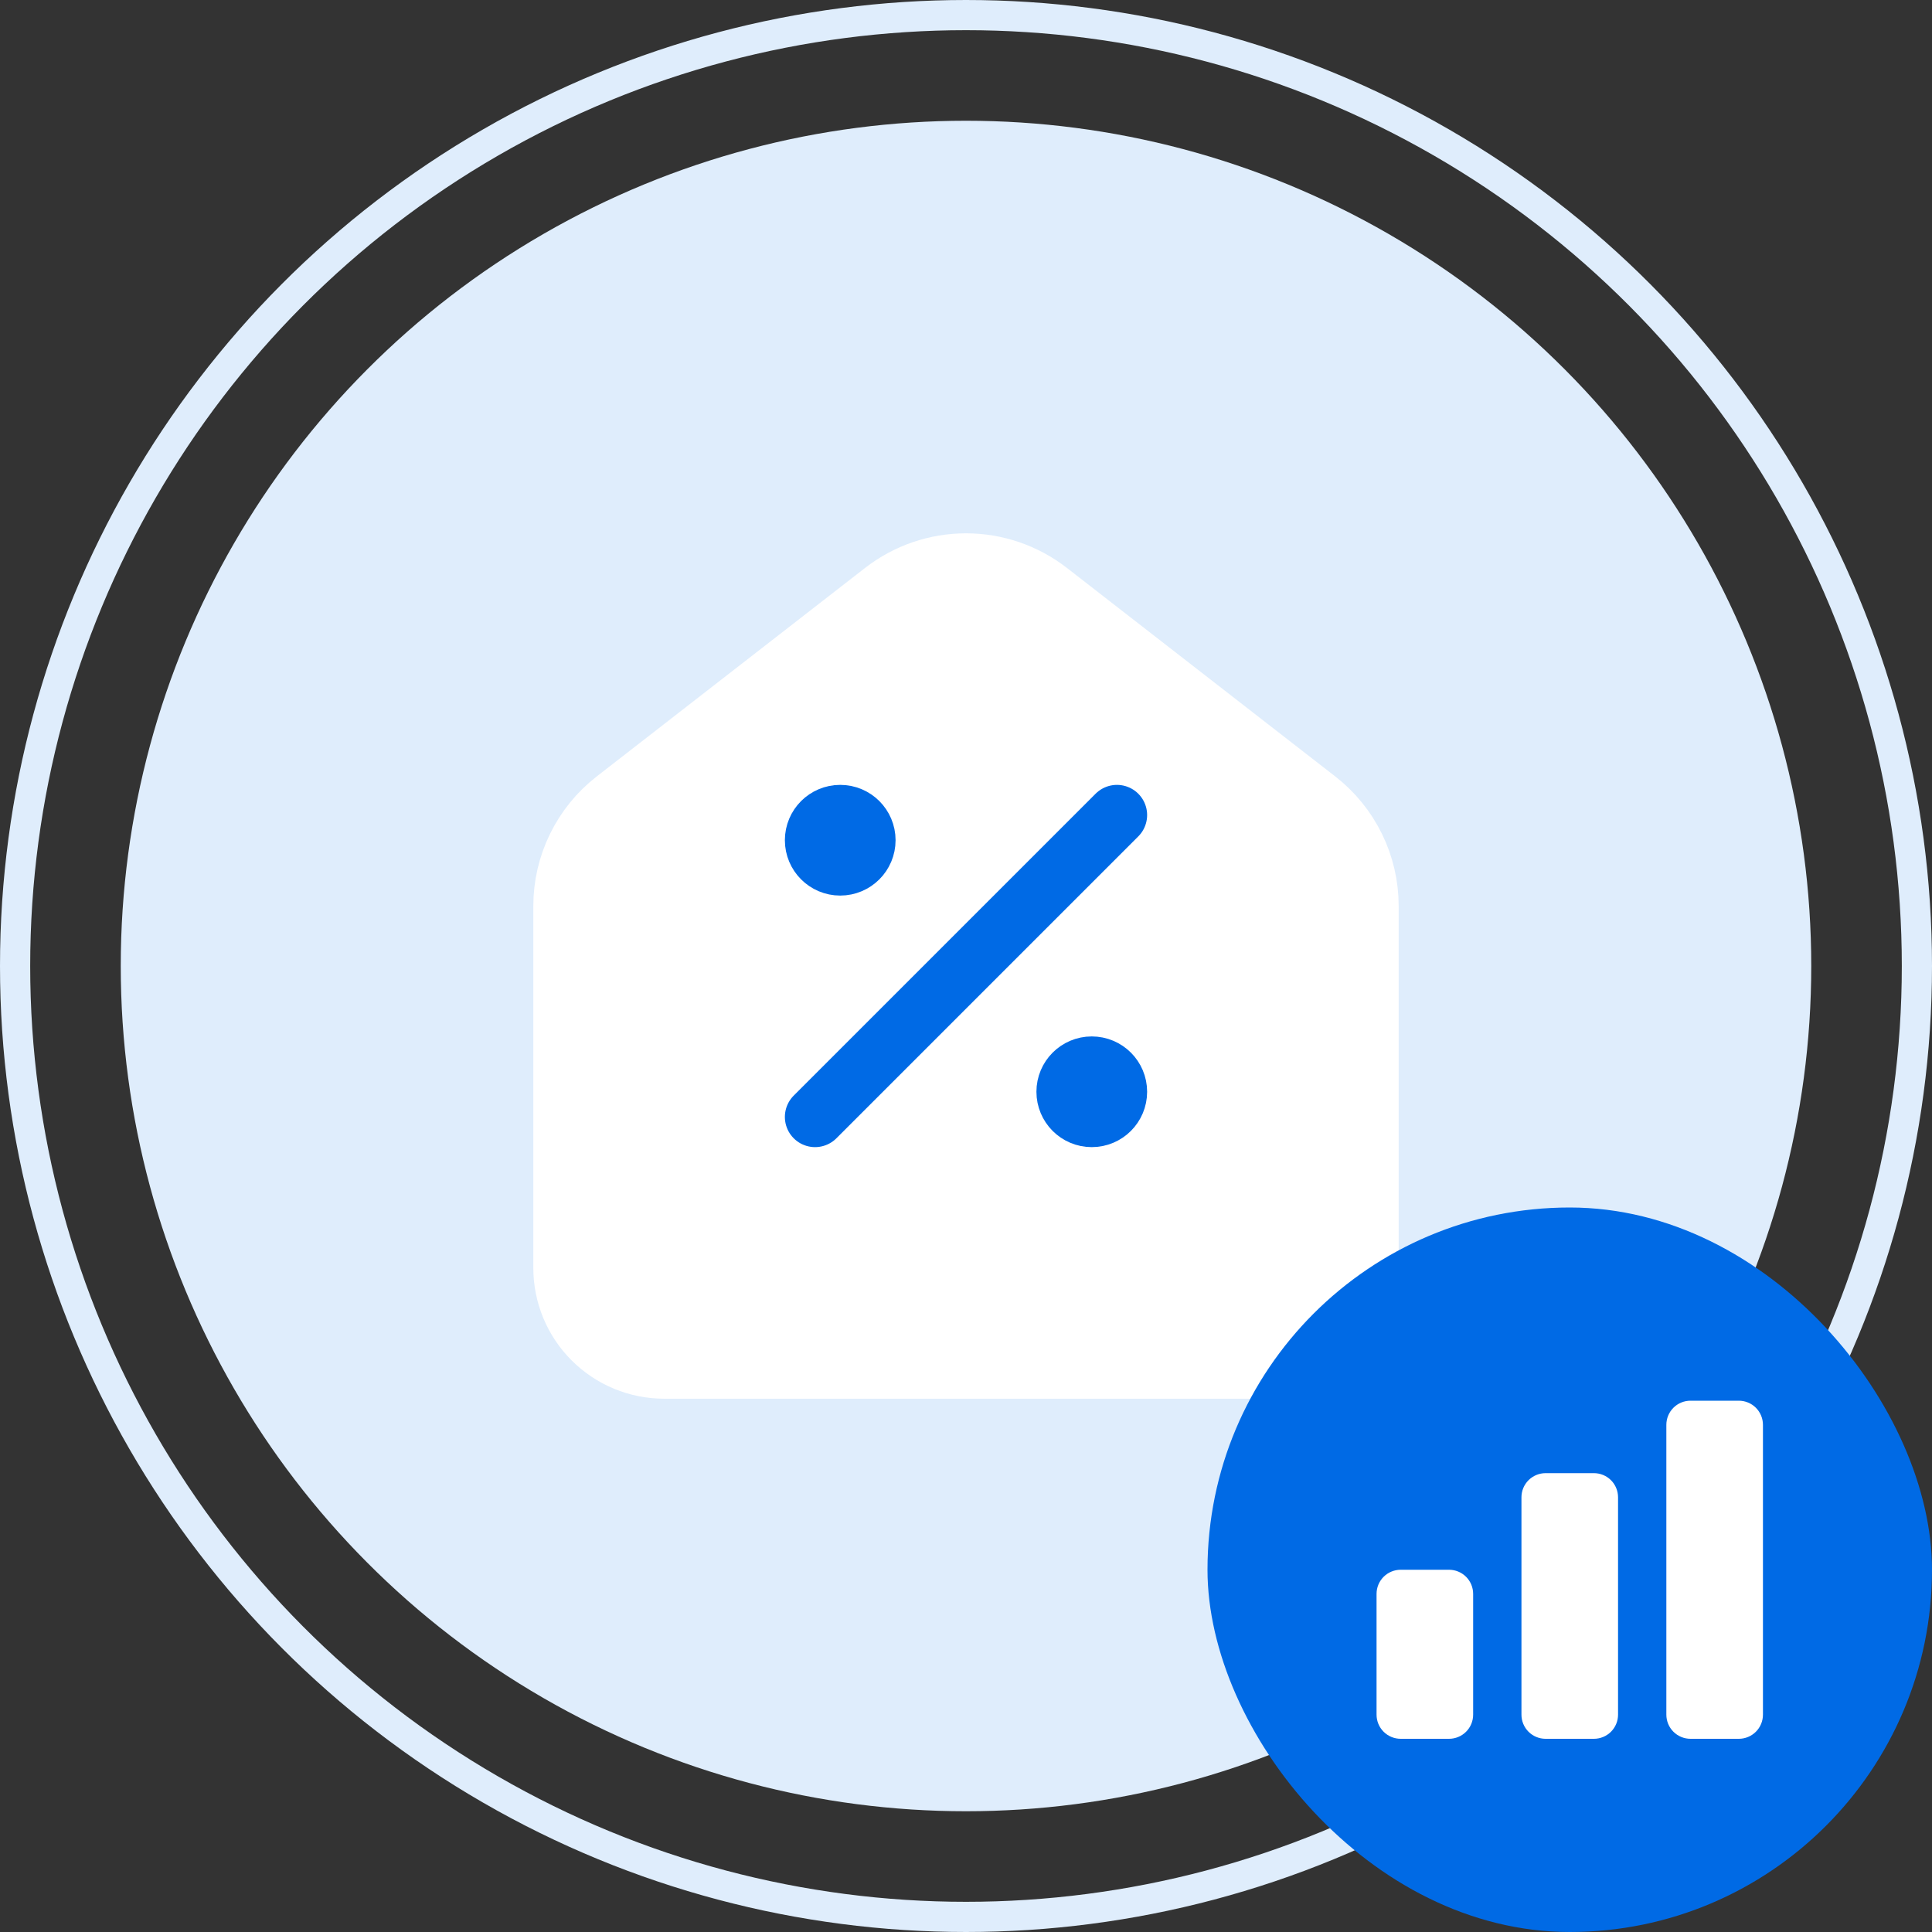 <svg width="64" height="64" viewBox="0 0 64 64" fill="none" xmlns="http://www.w3.org/2000/svg">
<rect x="0" y="0" width="64" height="64" fill="#333333" stroke="none"/>
<circle cx="32" cy="32" r="31.5" stroke="#DFEDFC"/>
<circle cx="32" cy="32" r="28" fill="#DFEDFC"/>
<g clip-path="url(#clip0_777_10893)">
<path d="M43.617 26.509L34.728 19.602C33.948 18.996 32.988 18.667 32 18.667C31.012 18.667 30.052 18.996 29.272 19.602L20.382 26.509C19.847 26.924 19.415 27.456 19.118 28.064C18.821 28.671 18.666 29.338 18.667 30.015V42.003C18.667 42.887 19.018 43.734 19.643 44.358C20.268 44.983 21.116 45.334 22 45.334H42C42.884 45.334 43.732 44.983 44.357 44.358C44.982 43.734 45.333 42.887 45.333 42.003V30.015C45.333 28.644 44.7 27.35 43.617 26.509Z" fill="white" stroke="white" stroke-width="2" stroke-linecap="round" stroke-linejoin="round"/>
</g>
<path d="M27 37L37 27" stroke="#006AE5" stroke-width="2" stroke-linecap="round" stroke-linejoin="round"/>
<path d="M27.833 28.667C28.294 28.667 28.667 28.294 28.667 27.833C28.667 27.373 28.294 27 27.833 27C27.373 27 27 27.373 27 27.833C27 28.294 27.373 28.667 27.833 28.667Z" fill="#006AE5" stroke="#006AE5" stroke-width="2" stroke-linecap="round" stroke-linejoin="round"/>
<path d="M36.166 37C36.627 37 37 36.627 37 36.166C37 35.706 36.627 35.333 36.166 35.333C35.706 35.333 35.333 35.706 35.333 36.166C35.333 36.627 35.706 37 36.166 37Z" fill="#006AE5" stroke="#006AE5" stroke-width="2" stroke-linecap="round" stroke-linejoin="round"/>
<rect x="40" y="40" width="24" height="24" rx="12" fill="#006AE5"/>
<path d="M45.6 52.8C45.6 52.588 45.684 52.384 45.834 52.234C45.984 52.084 46.188 52 46.4 52H48C48.212 52 48.416 52.084 48.566 52.234C48.716 52.384 48.8 52.588 48.8 52.8V56.8C48.8 57.012 48.716 57.216 48.566 57.366C48.416 57.516 48.212 57.6 48 57.6H46.4C46.188 57.6 45.984 57.516 45.834 57.366C45.684 57.216 45.6 57.012 45.6 56.8V52.8ZM50.4 49.6C50.4 49.388 50.484 49.184 50.634 49.034C50.784 48.884 50.988 48.8 51.2 48.8H52.8C53.012 48.8 53.216 48.884 53.366 49.034C53.516 49.184 53.6 49.388 53.6 49.6V56.8C53.6 57.012 53.516 57.216 53.366 57.366C53.216 57.516 53.012 57.6 52.8 57.6H51.2C50.988 57.6 50.784 57.516 50.634 57.366C50.484 57.216 50.4 57.012 50.4 56.8V49.6ZM55.2 47.2C55.2 46.988 55.284 46.784 55.434 46.634C55.584 46.484 55.788 46.4 56 46.4H57.6C57.812 46.4 58.016 46.484 58.166 46.634C58.316 46.784 58.4 46.988 58.4 47.2V56.8C58.4 57.012 58.316 57.216 58.166 57.366C58.016 57.516 57.812 57.6 57.6 57.6H56C55.788 57.6 55.584 57.516 55.434 57.366C55.284 57.216 55.2 57.012 55.2 56.8V47.2Z" fill="white"/>
<defs>
<clipPath id="clip0_777_10893">
<rect width="32" height="32" fill="white" transform="translate(16 16)"/>
</clipPath>
</defs>
</svg>
